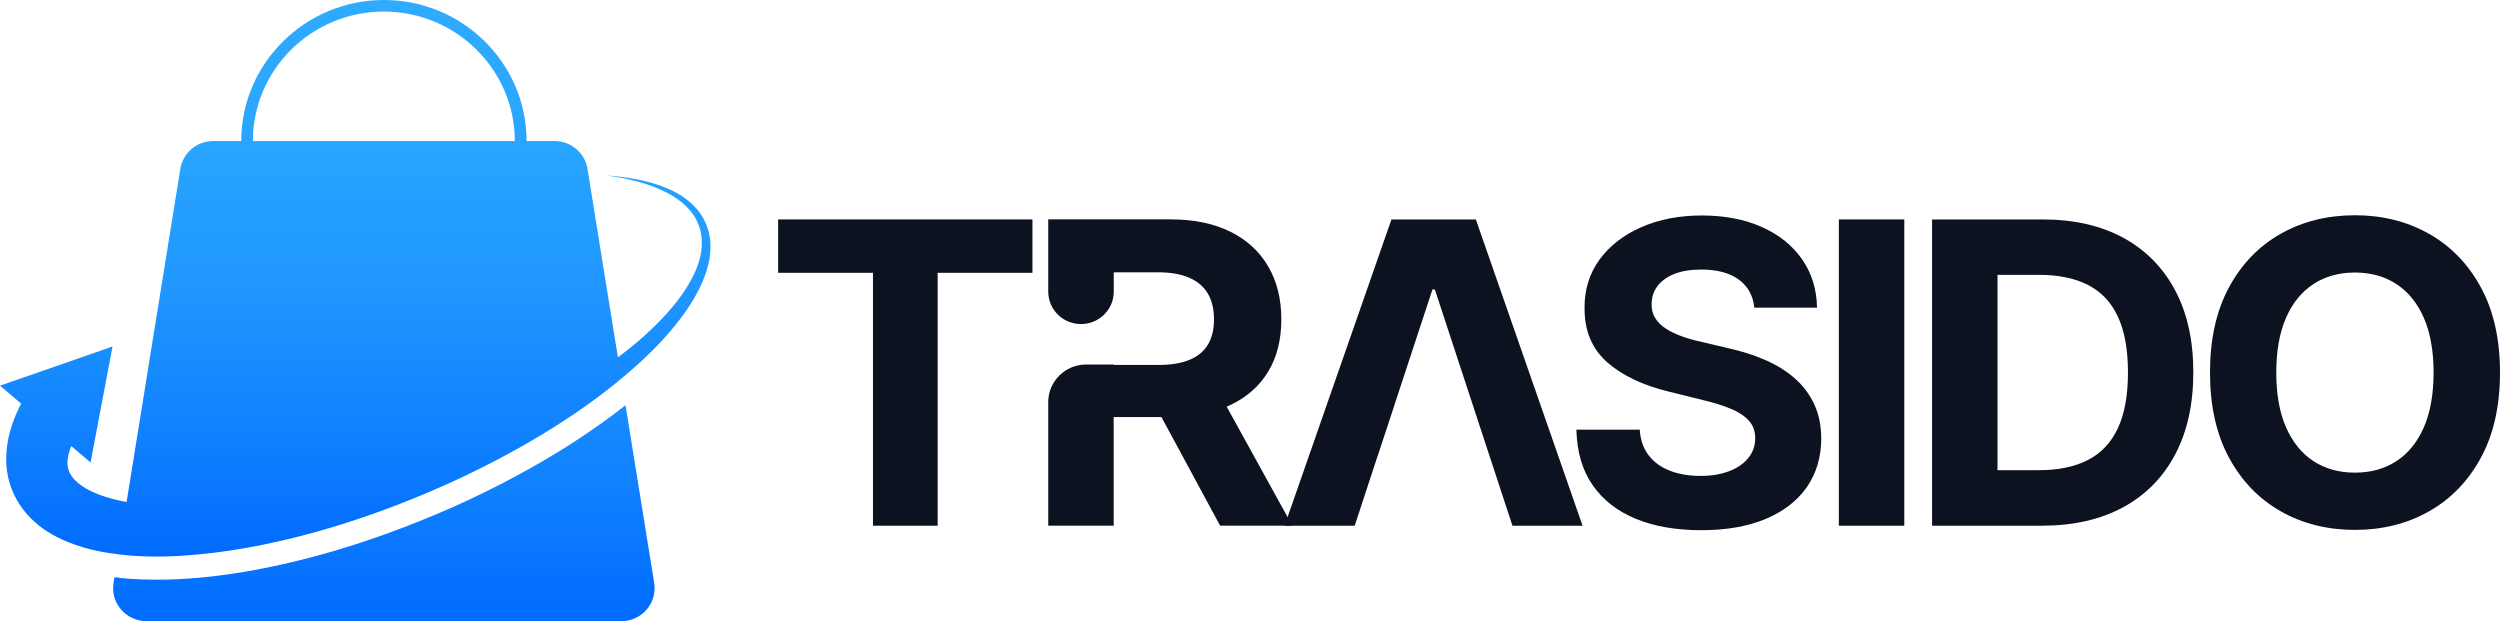 <svg width="165" height="41" viewBox="0 0 165 41" fill="none" xmlns="http://www.w3.org/2000/svg">
<g clip-path="url(#clip0_33855_4318)">
<path d="M43.178 38.482L41.285 26.744C40.159 27.631 38.924 28.503 37.564 29.375C35.247 30.844 32.696 32.204 29.986 33.426C27.281 34.623 24.566 35.629 21.896 36.407C18.782 37.304 15.952 37.866 13.242 38.122C12.196 38.216 11.249 38.26 10.343 38.26C10.343 38.26 10.343 38.26 10.338 38.26C9.74 38.26 9.147 38.24 8.574 38.201C8.245 38.176 7.906 38.142 7.553 38.097L7.493 38.482C7.279 39.803 8.315 40.995 9.665 40.995H41.011C42.361 40.995 43.388 39.803 43.178 38.482Z" fill="url(#paint0_linear_33855_4318)"/>
<path d="M46.815 15.479C46.67 14.764 46.312 14.094 45.798 13.586C45.295 13.074 44.678 12.704 44.035 12.428C42.745 11.886 41.36 11.674 39.99 11.581C41.35 11.763 42.71 12.059 43.92 12.67C44.518 12.97 45.081 13.36 45.505 13.852C45.938 14.34 46.207 14.941 46.292 15.567C46.461 16.829 45.903 18.095 45.191 19.179C44.463 20.278 43.532 21.249 42.545 22.146C41.982 22.654 41.389 23.131 40.782 23.585L40.503 21.86L38.774 11.142C38.605 10.087 37.683 9.309 36.602 9.309H34.754C34.754 4.174 30.529 0 25.338 0C20.147 0 15.922 4.179 15.922 9.309H14.074C12.993 9.309 12.071 10.087 11.902 11.142L8.599 31.627L8.355 33.13C7.378 32.953 6.457 32.677 5.744 32.278C5.306 32.036 4.967 31.75 4.763 31.474C4.563 31.194 4.469 30.937 4.454 30.627C4.429 30.306 4.524 29.892 4.703 29.439L5.978 30.523L7.428 22.87L0 25.453L1.395 26.635C1.146 27.123 0.917 27.64 0.742 28.202C0.478 29.06 0.319 30.04 0.463 31.09C0.598 32.13 1.096 33.165 1.774 33.928C2.456 34.702 3.263 35.22 4.045 35.584C5.321 36.171 6.571 36.437 7.792 36.58C8.091 36.619 8.389 36.649 8.683 36.673C10.183 36.782 11.648 36.732 13.087 36.594C15.962 36.323 18.742 35.717 21.447 34.939C24.152 34.15 26.783 33.165 29.333 32.031C31.884 30.888 34.36 29.587 36.717 28.094C38.201 27.148 39.641 26.128 40.996 24.999C41.788 24.344 42.555 23.654 43.278 22.915C44.244 21.909 45.161 20.83 45.863 19.598C46.212 18.982 46.516 18.332 46.7 17.637C46.895 16.947 46.959 16.198 46.815 15.479ZM25.333 0.764C30.096 0.764 33.977 4.598 33.977 9.309H16.689C16.689 4.598 20.57 0.764 25.333 0.764Z" fill="url(#paint1_linear_33855_4318)"/>
<path d="M51.358 14.483V18.006H57.616V34.697H61.885V18.006H68.142V14.483H51.358Z" fill="#0C1220"/>
<path d="M83.706 17.593C83.133 16.602 82.296 15.833 81.2 15.291C80.104 14.749 78.789 14.478 77.244 14.478H69.184V19.248C69.184 20.431 70.15 21.387 71.346 21.387C72.541 21.387 73.508 20.431 73.508 19.248V17.972H76.422C77.254 17.972 77.942 18.09 78.495 18.332C79.043 18.573 79.451 18.923 79.72 19.381C79.989 19.84 80.124 20.406 80.124 21.077C80.124 21.742 79.989 22.299 79.72 22.747C79.451 23.195 79.043 23.531 78.5 23.752C77.952 23.979 77.269 24.087 76.442 24.087H73.508V24.058H71.689C70.305 24.058 69.184 25.167 69.184 26.537V34.692H73.503V27.527H77.135C78.614 27.527 79.89 27.3 80.961 26.842C81.025 26.817 81.085 26.788 81.15 26.758C82.256 26.246 83.103 25.507 83.691 24.541C84.279 23.58 84.568 22.422 84.568 21.081C84.568 19.746 84.284 18.583 83.706 17.593ZM84.981 34.126L80.961 26.842L80.219 25.497H75.56L76.656 27.527L80.527 34.692H85.295L84.981 34.126Z" fill="#0C1220"/>
<path d="M97.406 14.483H91.836L84.981 34.126L84.782 34.697H89.41L90.924 30.09L92.025 26.753L94.541 19.105H94.701L97.212 26.753L98.308 30.09L99.822 34.697H104.45L97.406 14.483ZM89.126 26.748V30.085H90.929L92.03 26.748H89.126ZM97.216 26.748L98.312 30.085H100.066V26.748H97.216Z" fill="#0C1220"/>
<path d="M119.74 26.68C119.436 26.029 119.013 25.462 118.47 24.984C117.922 24.501 117.279 24.097 116.532 23.772C115.789 23.442 114.967 23.181 114.076 22.984L112.237 22.55C111.794 22.451 111.37 22.333 110.982 22.19C110.588 22.047 110.244 21.88 109.946 21.688C109.647 21.495 109.412 21.264 109.243 20.993C109.074 20.722 108.994 20.406 109.009 20.047C109.009 19.613 109.138 19.224 109.393 18.884C109.647 18.544 110.02 18.273 110.504 18.08C110.992 17.888 111.585 17.79 112.292 17.79C113.328 17.79 114.15 18.011 114.758 18.45C115.361 18.893 115.705 19.509 115.784 20.308H119.924C119.904 19.105 119.58 18.046 118.948 17.129C118.315 16.213 117.433 15.498 116.297 14.991C115.162 14.478 113.836 14.222 112.322 14.222C110.832 14.222 109.502 14.478 108.331 14.991C107.161 15.503 106.239 16.218 105.571 17.129C104.904 18.046 104.57 19.115 104.58 20.337C104.575 21.831 105.068 23.018 106.065 23.9C107.061 24.782 108.421 25.428 110.145 25.847L112.372 26.399C113.114 26.576 113.747 26.773 114.26 26.99C114.773 27.207 115.167 27.473 115.441 27.779C115.71 28.089 115.844 28.468 115.844 28.927C115.844 29.415 115.695 29.843 115.396 30.218C115.097 30.592 114.673 30.888 114.13 31.095C113.587 31.307 112.95 31.41 112.222 31.41C111.475 31.41 110.807 31.297 110.22 31.07C109.632 30.844 109.163 30.504 108.815 30.055C108.466 29.602 108.267 29.04 108.222 28.36H104.042C104.077 29.814 104.431 31.036 105.113 32.017C105.796 33.002 106.747 33.741 107.968 34.244C109.188 34.742 110.623 34.993 112.272 34.993C113.936 34.993 115.356 34.746 116.537 34.249C117.717 33.751 118.624 33.051 119.252 32.15C119.879 31.243 120.198 30.173 120.203 28.936C120.193 28.079 120.044 27.33 119.74 26.68Z" fill="#0C1220"/>
<path d="M121.364 14.483V34.697H125.683V14.483H121.364Z" fill="#0C1220"/>
<path d="M143.558 19.16C142.756 17.652 141.615 16.498 140.131 15.69C138.646 14.887 136.878 14.483 134.82 14.483H127.517V34.697H134.76C136.838 34.697 138.621 34.293 140.116 33.485C141.61 32.677 142.756 31.514 143.558 30.001C144.36 28.488 144.759 26.68 144.759 24.57C144.759 22.471 144.36 20.668 143.558 19.16ZM139.782 28.256C139.339 29.208 138.681 29.907 137.809 30.356C136.932 30.809 135.856 31.031 134.581 31.031H131.836V18.14H134.591C135.866 18.14 136.942 18.366 137.814 18.81C138.686 19.258 139.344 19.953 139.782 20.904C140.225 21.85 140.445 23.072 140.445 24.566C140.45 26.073 140.225 27.305 139.782 28.256Z" fill="#0C1220"/>
<path d="M163.735 18.962C162.893 17.415 161.747 16.237 160.302 15.424C158.858 14.611 157.229 14.207 155.43 14.207C153.612 14.207 151.983 14.611 150.538 15.424C149.093 16.237 147.952 17.415 147.115 18.962C146.278 20.51 145.86 22.383 145.86 24.59C145.86 26.788 146.278 28.661 147.115 30.208C147.952 31.755 149.093 32.933 150.538 33.751C151.983 34.569 153.612 34.973 155.43 34.973C157.233 34.973 158.858 34.569 160.302 33.756C161.747 32.943 162.893 31.765 163.735 30.218C164.577 28.67 165 26.798 165 24.59C165 22.383 164.577 20.505 163.735 18.962ZM159.974 28.202C159.545 29.183 158.942 29.927 158.16 30.435C157.383 30.942 156.471 31.194 155.425 31.194C154.379 31.194 153.467 30.942 152.69 30.435C151.913 29.927 151.31 29.183 150.877 28.202C150.448 27.222 150.234 26.019 150.234 24.59C150.234 23.161 150.448 21.959 150.877 20.978C151.305 19.997 151.913 19.253 152.69 18.746C153.467 18.238 154.379 17.987 155.425 17.987C156.466 17.987 157.378 18.238 158.16 18.746C158.937 19.253 159.54 19.997 159.974 20.978C160.402 21.959 160.616 23.161 160.616 24.59C160.616 26.014 160.402 27.222 159.974 28.202Z" fill="#0C1220"/>
</g>
<defs>
<linearGradient id="paint0_linear_33855_4318" x1="25.333" y1="8.12815e-05" x2="25.333" y2="40.997" gradientUnits="userSpaceOnUse">
<stop stop-color="#2EABFF"/>
<stop offset="0.231" stop-color="#2AA6FF"/>
<stop offset="0.503" stop-color="#2098FF"/>
<stop offset="0.794" stop-color="#0F80FF"/>
<stop offset="1" stop-color="#006BFF"/>
</linearGradient>
<linearGradient id="paint1_linear_33855_4318" x1="23.449" y1="0" x2="23.449" y2="36.729" gradientUnits="userSpaceOnUse">
<stop stop-color="#2EABFF"/>
<stop offset="0.231" stop-color="#2AA6FF"/>
<stop offset="0.503" stop-color="#2098FF"/>
<stop offset="0.794" stop-color="#0F80FF"/>
<stop offset="1" stop-color="#006BFF"/>
</linearGradient>
<clipPath id="clip0_33855_4318">
<rect width="165" height="41" fill="white"/>
</clipPath>
</defs>
</svg>
